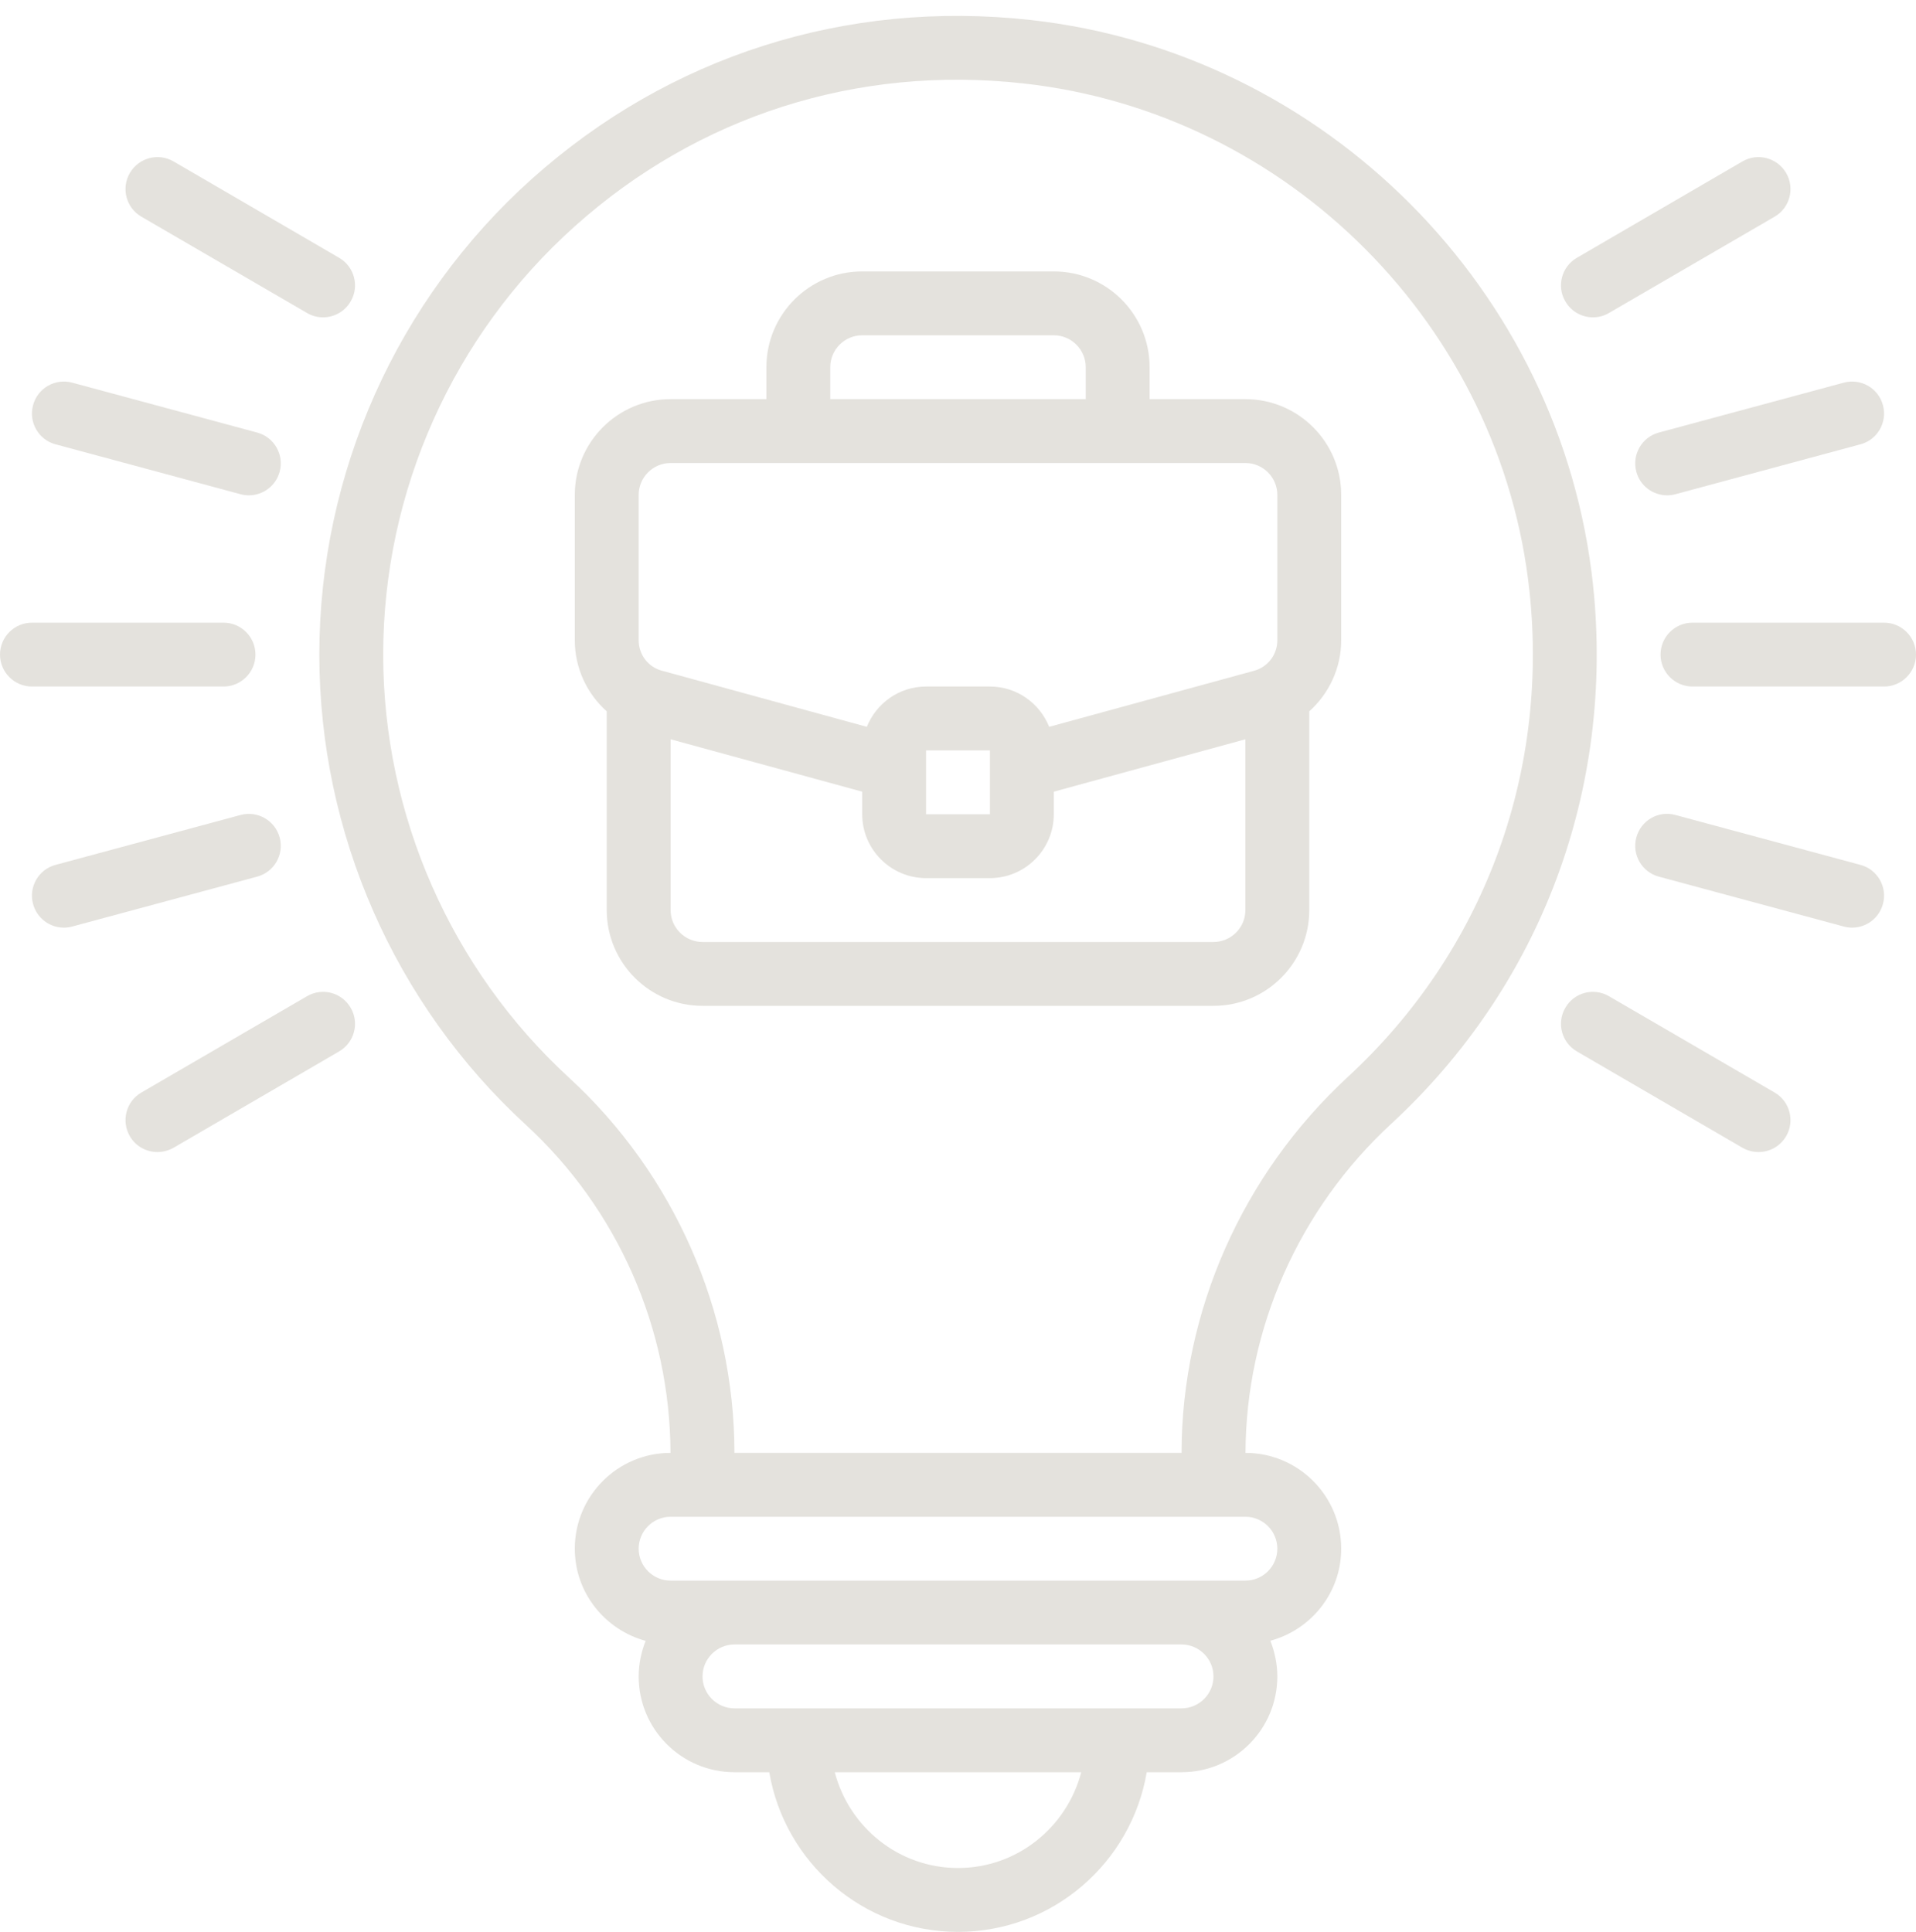 <?xml version="1.0" encoding="UTF-8" standalone="no"?><svg xmlns="http://www.w3.org/2000/svg" xmlns:xlink="http://www.w3.org/1999/xlink" fill="#000000" height="60.5" preserveAspectRatio="xMidYMid meet" version="1" viewBox="0.0 -0.5 60.0 60.5" width="60" zoomAndPan="magnify"><g fill="#e4e2dd" id="change1_1"><path d="M 17.996 6.59 C 21.859 3.129 26.844 1.535 32.047 2.113 C 40.352 3.027 47.02 9.727 47.898 18.035 C 48.504 23.789 46.434 29.324 42.215 33.219 C 38.906 36.273 37.008 40.566 37 45 L 23 45 C 22.992 40.551 21.105 36.27 17.82 33.25 C 14.121 29.852 12 25.023 12 20 C 12 14.891 14.184 10.004 17.996 6.59 Z M 40 48 C 40 48.551 39.551 49 39 49 L 21 49 C 20.449 49 20 48.551 20 48 C 20 47.449 20.449 47 21 47 L 39 47 C 39.551 47 40 47.449 40 48 Z M 37 53 L 23 53 C 22.449 53 22 52.551 22 52 C 22 51.449 22.449 51 23 51 L 37 51 C 37.551 51 38 51.449 38 52 C 38 52.551 37.551 53 37 53 Z M 30 58 C 28.141 58 26.59 56.719 26.141 55 L 33.859 55 C 33.41 56.719 31.859 58 30 58 Z M 16.465 34.723 C 19.34 37.363 20.988 41.109 20.996 45 C 19.344 45 18 46.344 18 48 C 18 49.383 18.945 50.539 20.219 50.887 C 20.082 51.23 20 51.605 20 52 C 20 53.656 21.344 55 23 55 L 24.09 55 C 24.57 57.832 27.031 60 30 60 C 32.969 60 35.43 57.832 35.91 55 L 37 55 C 38.656 55 40 53.656 40 52 C 40 51.605 39.918 51.23 39.781 50.883 C 41.055 50.539 42 49.383 42 48 C 42 46.344 40.656 45 39.004 45 C 39.012 41.121 40.672 37.363 43.57 34.691 C 48.258 30.363 50.559 24.215 49.887 17.828 C 48.906 8.586 41.496 1.145 32.266 0.125 C 26.492 -0.512 20.953 1.258 16.66 5.098 C 12.426 8.891 10 14.324 10 20 C 10 25.582 12.355 30.949 16.465 34.723" fill="inherit"/><path d="M 20 15 C 20 14.449 20.449 14 21 14 L 39 14 C 39.551 14 40 14.449 40 15 L 40 19.551 C 40 20 39.703 20.391 39.266 20.508 L 32.855 22.262 C 32.559 21.523 31.84 21 31 21 L 29 21 C 28.16 21 27.441 21.523 27.145 22.262 L 20.727 20.504 C 20.297 20.391 20 20 20 19.551 Z M 26 11 C 26 10.449 26.449 10 27 10 L 33 10 C 33.551 10 34 10.449 34 11 L 34 12 L 26 12 Z M 29 25 L 29 23 L 31 23 L 31 25 Z M 38 29 L 22 29 C 21.449 29 21 28.551 21 28 L 21 22.652 L 27 24.293 L 27 25 C 27 26.102 27.898 27 29 27 L 31 27 C 32.102 27 33 26.102 33 25 L 33 24.293 L 39 22.652 L 39 28 C 39 28.551 38.551 29 38 29 Z M 19 21.777 L 19 28 C 19 29.656 20.344 31 22 31 L 38 31 C 39.656 31 41 29.656 41 28 L 41 21.777 C 41.617 21.223 42 20.422 42 19.551 L 42 15 C 42 13.344 40.656 12 39 12 L 36 12 L 36 11 C 36 9.344 34.656 8 33 8 L 27 8 C 25.344 8 24 9.344 24 11 L 24 12 L 21 12 C 19.344 12 18 13.344 18 15 L 18 19.551 C 18 20.426 18.383 21.227 19 21.777" fill="inherit"/><path d="M 59 19 L 53 19 C 52.449 19 52 19.449 52 20 C 52 20.551 52.449 21 53 21 L 59 21 C 59.551 21 60 20.551 60 20 C 60 19.449 59.551 19 59 19" fill="inherit"/><path d="M 51.242 14.273 C 51.359 14.719 51.766 15.012 52.207 15.012 C 52.293 15.012 52.379 15 52.469 14.977 L 58.262 13.414 C 58.793 13.273 59.109 12.723 58.965 12.191 C 58.824 11.656 58.273 11.34 57.738 11.484 L 51.945 13.047 C 51.414 13.191 51.098 13.738 51.242 14.273" fill="inherit"/><path d="M 49.883 9.438 C 50.055 9.438 50.227 9.395 50.387 9.301 L 55.574 6.285 C 56.051 6.008 56.211 5.395 55.934 4.918 C 55.656 4.441 55.043 4.277 54.566 4.555 L 49.379 7.574 C 48.902 7.852 48.738 8.465 49.02 8.941 C 49.203 9.258 49.539 9.438 49.883 9.438" fill="inherit"/><path d="M 58.262 26.586 L 52.469 25.023 C 51.934 24.875 51.387 25.191 51.242 25.727 C 51.098 26.262 51.414 26.809 51.945 26.953 L 57.738 28.516 C 57.828 28.539 57.914 28.551 58 28.551 C 58.441 28.551 58.844 28.258 58.965 27.809 C 59.109 27.277 58.793 26.727 58.262 26.586" fill="inherit"/><path d="M 54.566 35.445 C 54.723 35.535 54.898 35.578 55.07 35.578 C 55.414 35.578 55.746 35.402 55.934 35.082 C 56.211 34.605 56.051 33.992 55.574 33.715 L 50.387 30.699 C 49.906 30.418 49.293 30.582 49.02 31.059 C 48.738 31.535 48.902 32.148 49.379 32.426 L 54.566 35.445" fill="inherit"/><path d="M 1 21 L 7 21 C 7.551 21 8 20.551 8 20 C 8 19.449 7.551 19 7 19 L 1 19 C 0.449 19 0 19.449 0 20 C 0 20.551 0.449 21 1 21" fill="inherit"/><path d="M 1.738 13.414 L 7.531 14.977 C 7.621 15 7.707 15.012 7.793 15.012 C 8.234 15.012 8.637 14.719 8.758 14.273 C 8.902 13.738 8.586 13.191 8.055 13.047 L 2.262 11.484 C 1.727 11.34 1.176 11.656 1.035 12.191 C 0.891 12.723 1.207 13.273 1.738 13.414" fill="inherit"/><path d="M 4.426 6.285 L 9.613 9.301 C 9.773 9.395 9.945 9.438 10.117 9.438 C 10.461 9.438 10.797 9.258 10.98 8.941 C 11.262 8.465 11.098 7.852 10.621 7.574 L 5.434 4.555 C 4.957 4.277 4.344 4.441 4.066 4.918 C 3.789 5.395 3.949 6.008 4.426 6.285" fill="inherit"/><path d="M 7.531 25.023 L 1.738 26.586 C 1.207 26.727 0.891 27.277 1.035 27.809 C 1.156 28.258 1.559 28.551 2 28.551 C 2.086 28.551 2.172 28.539 2.262 28.516 L 8.055 26.953 C 8.586 26.809 8.902 26.262 8.758 25.727 C 8.613 25.195 8.066 24.879 7.531 25.023" fill="inherit"/><path d="M 4.066 35.082 C 4.25 35.402 4.586 35.578 4.93 35.578 C 5.102 35.578 5.273 35.535 5.434 35.445 L 10.621 32.426 C 11.098 32.148 11.262 31.535 10.98 31.059 C 10.703 30.582 10.094 30.418 9.613 30.699 L 4.426 33.715 C 3.949 33.992 3.789 34.605 4.066 35.082" fill="inherit"/></g></svg>